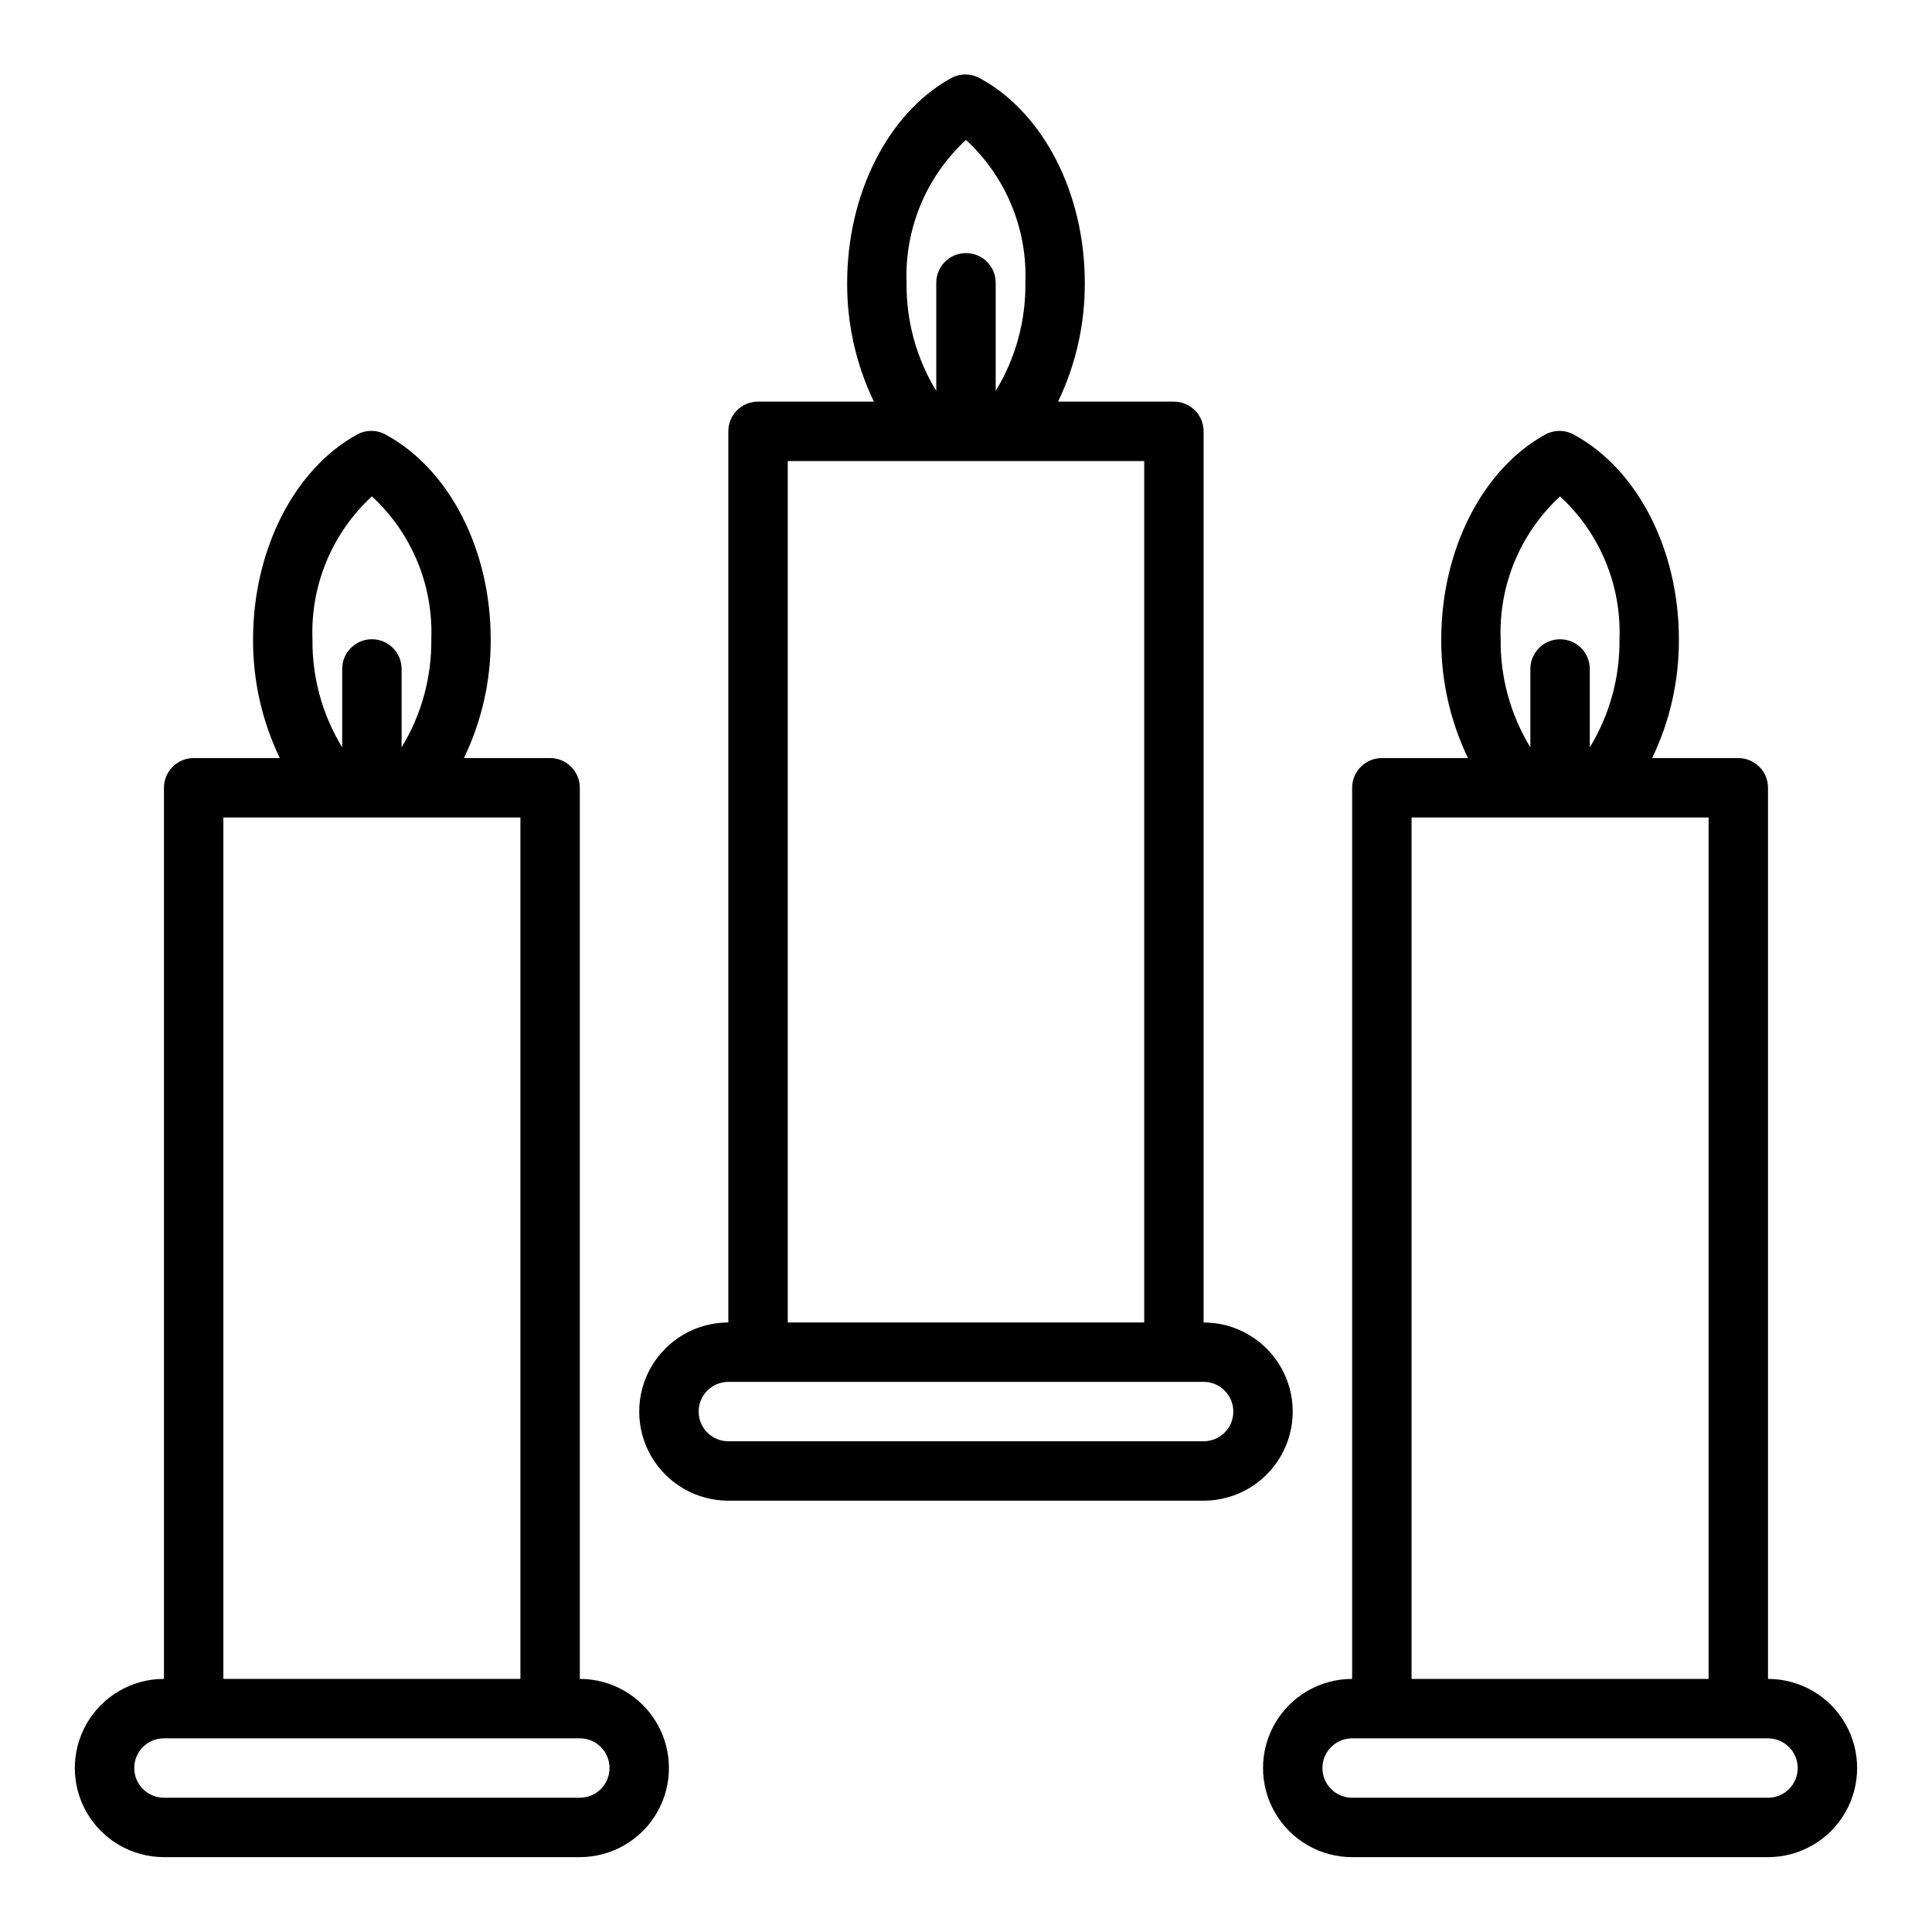 <?xml version="1.0" encoding="UTF-8"?>
<!-- Uploaded to: SVG Repo, www.svgrepo.com, Generator: SVG Repo Mixer Tools -->
<svg fill="#000000" width="800px" height="800px" version="1.1" viewBox="144 144 512 512" xmlns="http://www.w3.org/2000/svg">
 <g>
  <path d="m187.45 636.16h110.21c8.434 0 16.23-4.504 20.449-11.809 4.219-7.309 4.219-16.309 0-23.617-4.219-7.305-12.016-11.809-20.449-11.809v-236.16c0-2.086-0.832-4.09-2.309-5.566-1.477-1.477-3.477-2.305-5.566-2.305h-22.828c4.723-9.82 7.148-20.59 7.086-31.488 0-23.617-10.863-44.949-27.711-54.16-2.434-1.406-5.438-1.406-7.871 0-16.531 9.211-27.395 30.543-27.395 54.16-0.062 10.898 2.359 21.668 7.086 31.488h-22.832c-4.348 0-7.871 3.523-7.871 7.871v236.16c-8.438 0-16.234 4.504-20.453 11.809-4.219 7.309-4.219 16.309 0 23.617 4.219 7.305 12.016 11.809 20.453 11.809zm55.105-360.62c10.535 9.711 16.289 23.547 15.742 37.863 0.121 10.102-2.606 20.031-7.871 28.652v-20.781c0-4.348-3.523-7.871-7.871-7.871s-7.871 3.523-7.871 7.871v20.781c-5.266-8.621-7.992-18.551-7.875-28.652-0.543-14.316 5.211-28.152 15.746-37.863zm-39.359 85.094h78.719v228.29h-78.719zm-15.746 244.04h110.21c4.348 0 7.871 3.523 7.871 7.871 0 4.348-3.523 7.871-7.871 7.871h-110.21c-4.348 0-7.871-3.523-7.871-7.871 0-4.348 3.523-7.871 7.871-7.871z"/>
  <path d="m612.54 588.93v-236.16c0-2.086-0.828-4.09-2.305-5.566-1.477-1.477-3.481-2.305-5.566-2.305h-22.828c4.723-9.82 7.144-20.59 7.082-31.488 0-23.617-10.863-44.949-27.711-54.16h0.004c-2.438-1.406-5.438-1.406-7.875 0-16.531 9.211-27.395 30.543-27.395 54.16-0.059 10.898 2.363 21.668 7.086 31.488h-22.828c-4.348 0-7.871 3.523-7.871 7.871v236.16c-8.438 0-16.234 4.504-20.453 11.809-4.219 7.309-4.219 16.309 0 23.617 4.219 7.305 12.016 11.809 20.453 11.809h110.21c8.438 0 16.234-4.504 20.453-11.809 4.219-7.309 4.219-16.309 0-23.617-4.219-7.305-12.016-11.809-20.453-11.809zm-55.105-313.38c10.535 9.711 16.289 23.547 15.746 37.863 0.121 10.102-2.609 20.031-7.871 28.652v-20.781c0-4.348-3.527-7.871-7.875-7.871s-7.871 3.523-7.871 7.871v20.781c-5.262-8.621-7.992-18.551-7.871-28.652-0.543-14.316 5.207-28.152 15.742-37.863zm-39.359 85.094h78.723v228.29h-78.723zm94.465 259.78h-110.21c-4.348 0-7.875-3.523-7.875-7.871 0-4.348 3.527-7.871 7.875-7.871h110.21c4.348 0 7.871 3.523 7.871 7.871 0 4.348-3.523 7.871-7.871 7.871z"/>
  <path d="m337.02 541.7h125.95c8.434 0 16.23-4.5 20.449-11.809 4.219-7.309 4.219-16.309 0-23.617-4.219-7.305-12.016-11.809-20.449-11.809v-236.16c0-2.086-0.832-4.09-2.309-5.566-1.477-1.477-3.477-2.305-5.566-2.305h-30.699c4.723-9.82 7.144-20.59 7.086-31.488 0-23.617-10.863-44.949-27.711-54.16-2.438-1.406-5.438-1.406-7.871 0-16.531 9.211-27.395 30.543-27.395 54.16-0.062 10.898 2.359 21.668 7.082 31.488h-30.699c-4.348 0-7.871 3.523-7.871 7.871v236.16c-8.438 0-16.234 4.504-20.453 11.809-4.219 7.309-4.219 16.309 0 23.617 4.219 7.309 12.016 11.809 20.453 11.809zm62.977-360.62c10.535 9.711 16.285 23.547 15.742 37.863 0.121 10.102-2.609 20.031-7.871 28.656v-28.656c0-4.348-3.523-7.871-7.871-7.871s-7.875 3.523-7.875 7.871v28.656c-5.262-8.625-7.992-18.555-7.871-28.656-0.543-14.316 5.211-28.152 15.746-37.863zm-47.234 85.098h94.465v228.29h-94.465zm-15.742 244.03h125.95c4.348 0 7.871 3.523 7.871 7.871s-3.523 7.871-7.871 7.871h-125.95c-4.348 0-7.875-3.523-7.875-7.871s3.527-7.871 7.875-7.871z"/>
 </g>
</svg>